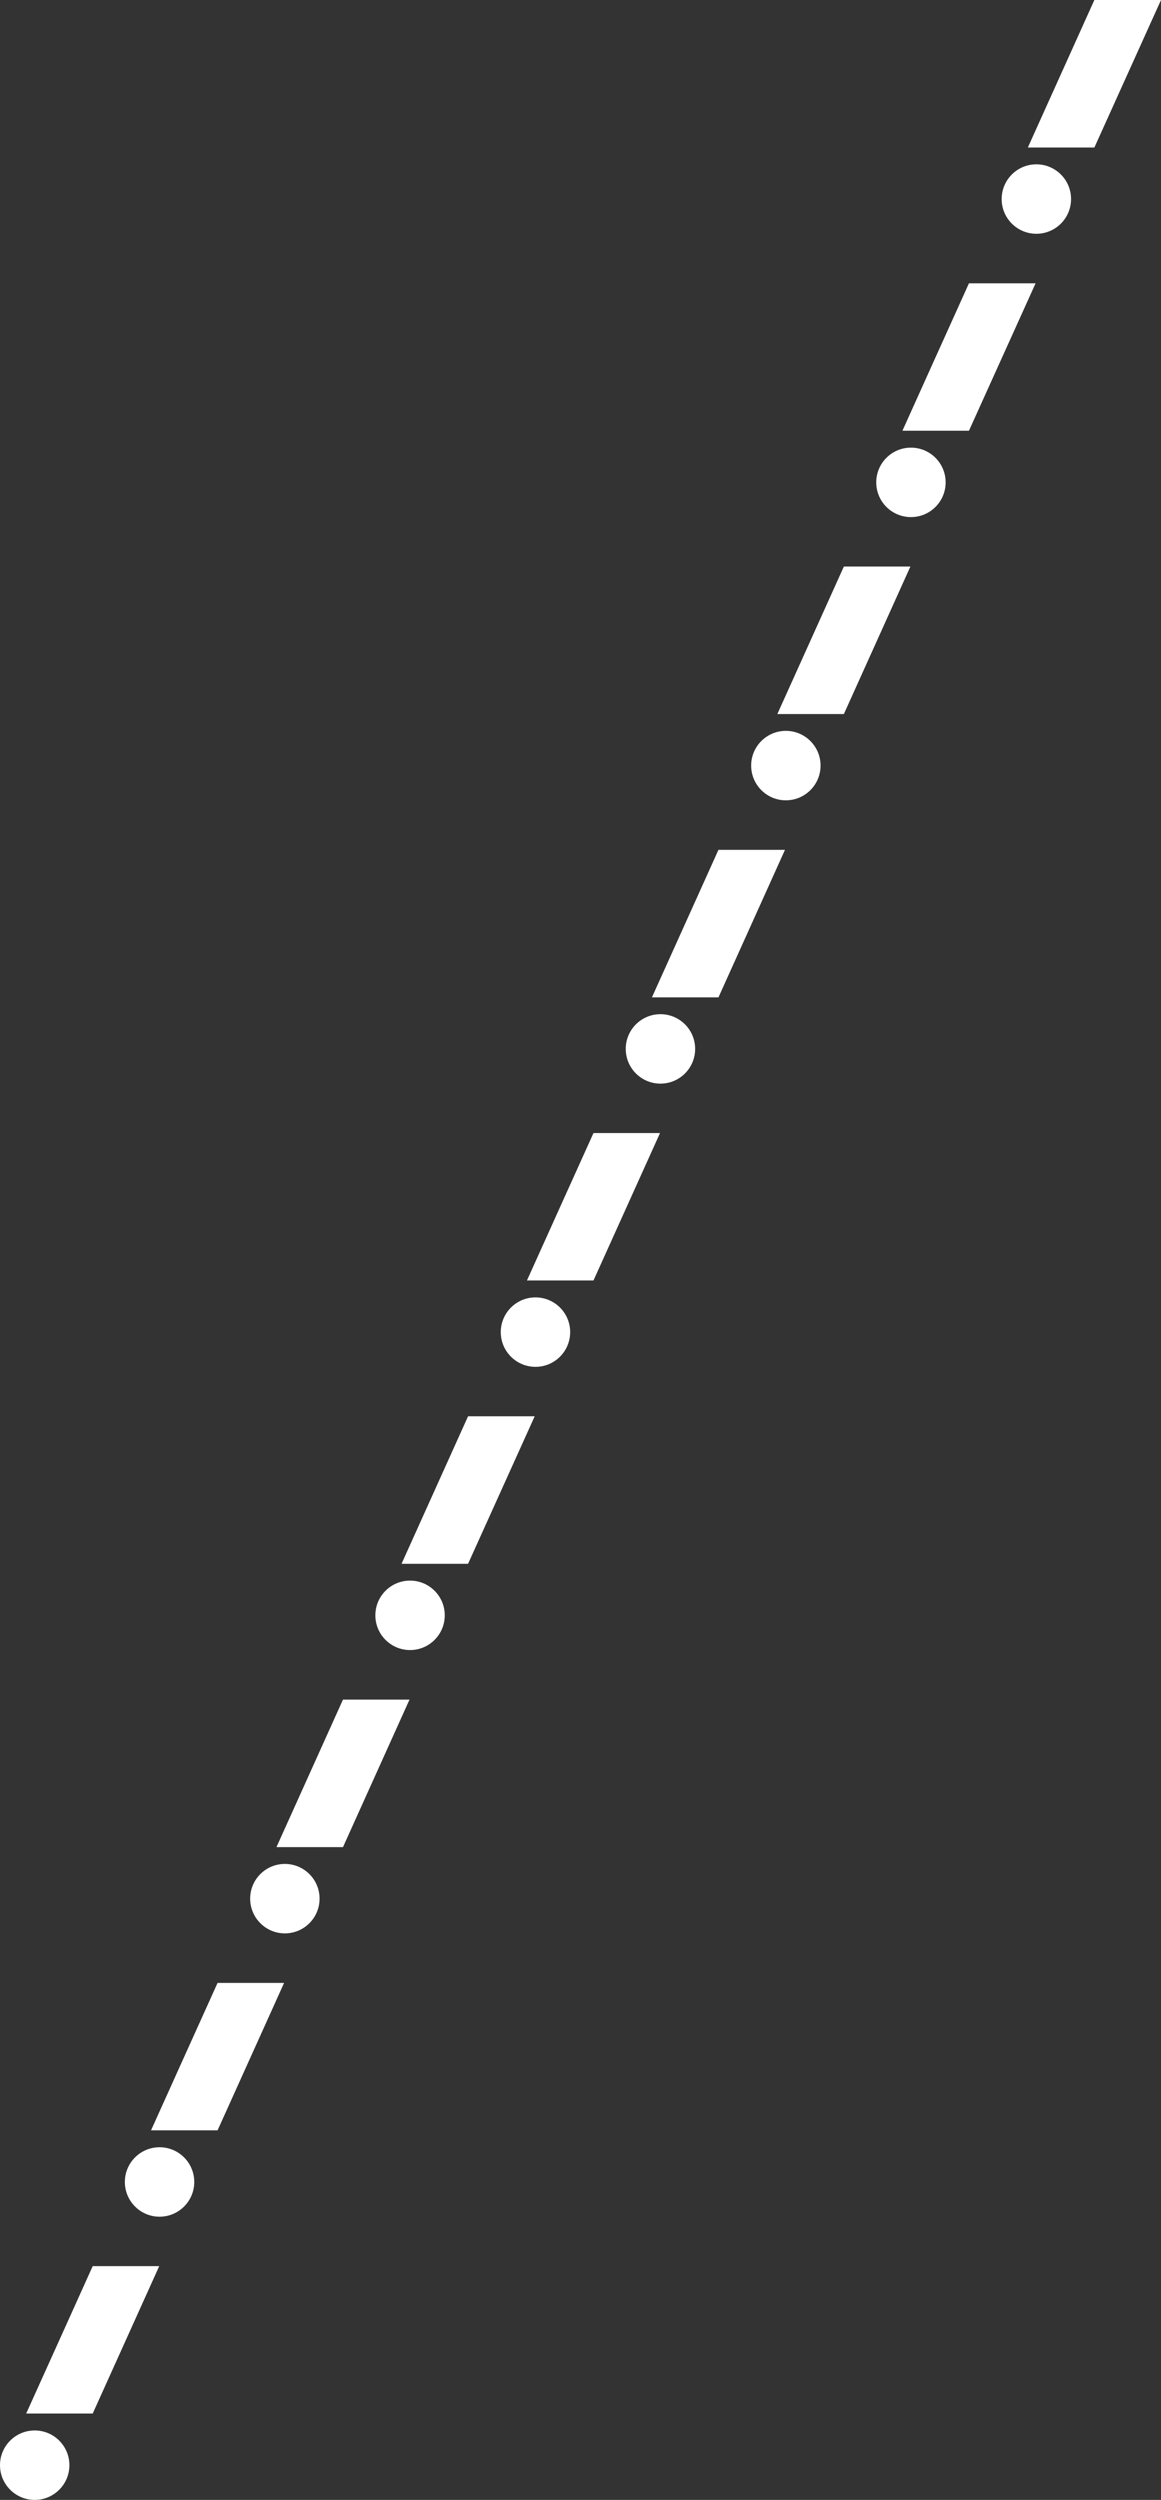 <?xml version="1.0" encoding="utf-8"?>
<!-- Generator: Adobe Illustrator 27.2.0, SVG Export Plug-In . SVG Version: 6.00 Build 0)  -->
<svg version="1.1" id="分離模式" xmlns="http://www.w3.org/2000/svg" xmlns:xlink="http://www.w3.org/1999/xlink" x="0px"
	 y="0px" viewBox="0 0 1050.7 2260.6" style="enable-background:new 0 0 1050.7 2260.6;" xml:space="preserve">
<rect x="0" y="0" width="1050.7" height="2260.6" fill="#333333" stroke="none"/>
<style type="text/css">
	.st0{fill:#FFFFFF;}
</style>
<g>
	<g>
		<polygon class="st0" points="83.9,2049.2 53.8,2115.9 53.8,2115.9 23.7,2182.5 23.7,2182.5 83.9,2182.5 144.1,2049.2 		"/>
		<circle class="st0" cx="31.4" cy="2229.2" r="31.4"/>
	</g>
</g>
<g>
	<g>
		<polygon class="st0" points="196.9,1793.1 166.8,1859.7 166.8,1859.7 136.7,1926.4 136.7,1926.4 196.9,1926.4 257.1,1793.1 		"/>
		<circle class="st0" cx="144.4" cy="1973.1" r="31.4"/>
	</g>
</g>
<g>
	<g>
		<polygon class="st0" points="310.4,1536.9 280.3,1603.6 280.3,1603.6 250.2,1670.3 250.2,1670.3 310.4,1670.3 370.6,1536.9 		"/>
		<circle class="st0" cx="257.8" cy="1716.9" r="31.4"/>
	</g>
</g>
<g>
	<g>
		<polygon class="st0" points="423.6,1280.7 393.5,1347.4 393.5,1347.4 363.4,1414.1 363.4,1414.1 423.6,1414.1 483.9,1280.7 		"/>
		<circle class="st0" cx="371.1" cy="1460.7" r="31.4"/>
	</g>
</g>
<g>
	<g>
		<polygon class="st0" points="537.1,1024.6 507,1091.2 507,1091.2 476.9,1157.9 476.9,1157.9 537.1,1157.9 597.3,1024.6 		"/>
		<circle class="st0" cx="484.6" cy="1204.6" r="31.4"/>
	</g>
</g>
<g>
	<g>
		<polygon class="st0" points="650.2,768.5 620.1,835.2 620.1,835.2 590,901.9 590,901.9 650.2,901.9 710.4,768.5 		"/>
		<circle class="st0" cx="597.7" cy="948.5" r="31.4"/>
	</g>
</g>
<g>
	<g>
		<polygon class="st0" points="763.7,512.3 733.6,579 733.6,579 703.5,645.7 703.5,645.7 763.7,645.7 823.9,512.3 		"/>
		<circle class="st0" cx="711.2" cy="692.3" r="31.4"/>
	</g>
</g>
<g>
	<g>
		<polygon class="st0" points="876.9,256.2 846.8,322.8 846.8,322.8 816.7,389.5 816.7,389.5 876.9,389.5 937.2,256.2 		"/>
		<circle class="st0" cx="824.4" cy="436.2" r="31.4"/>
	</g>
</g>
<g>
	<g>
		<polygon class="st0" points="990.4,0 960.3,66.7 960.3,66.7 930.2,133.4 930.2,133.4 990.4,133.4 1050.7,0 		"/>
		<circle class="st0" cx="937.9" cy="180" r="31.4"/>
	</g>
</g>
</svg>
